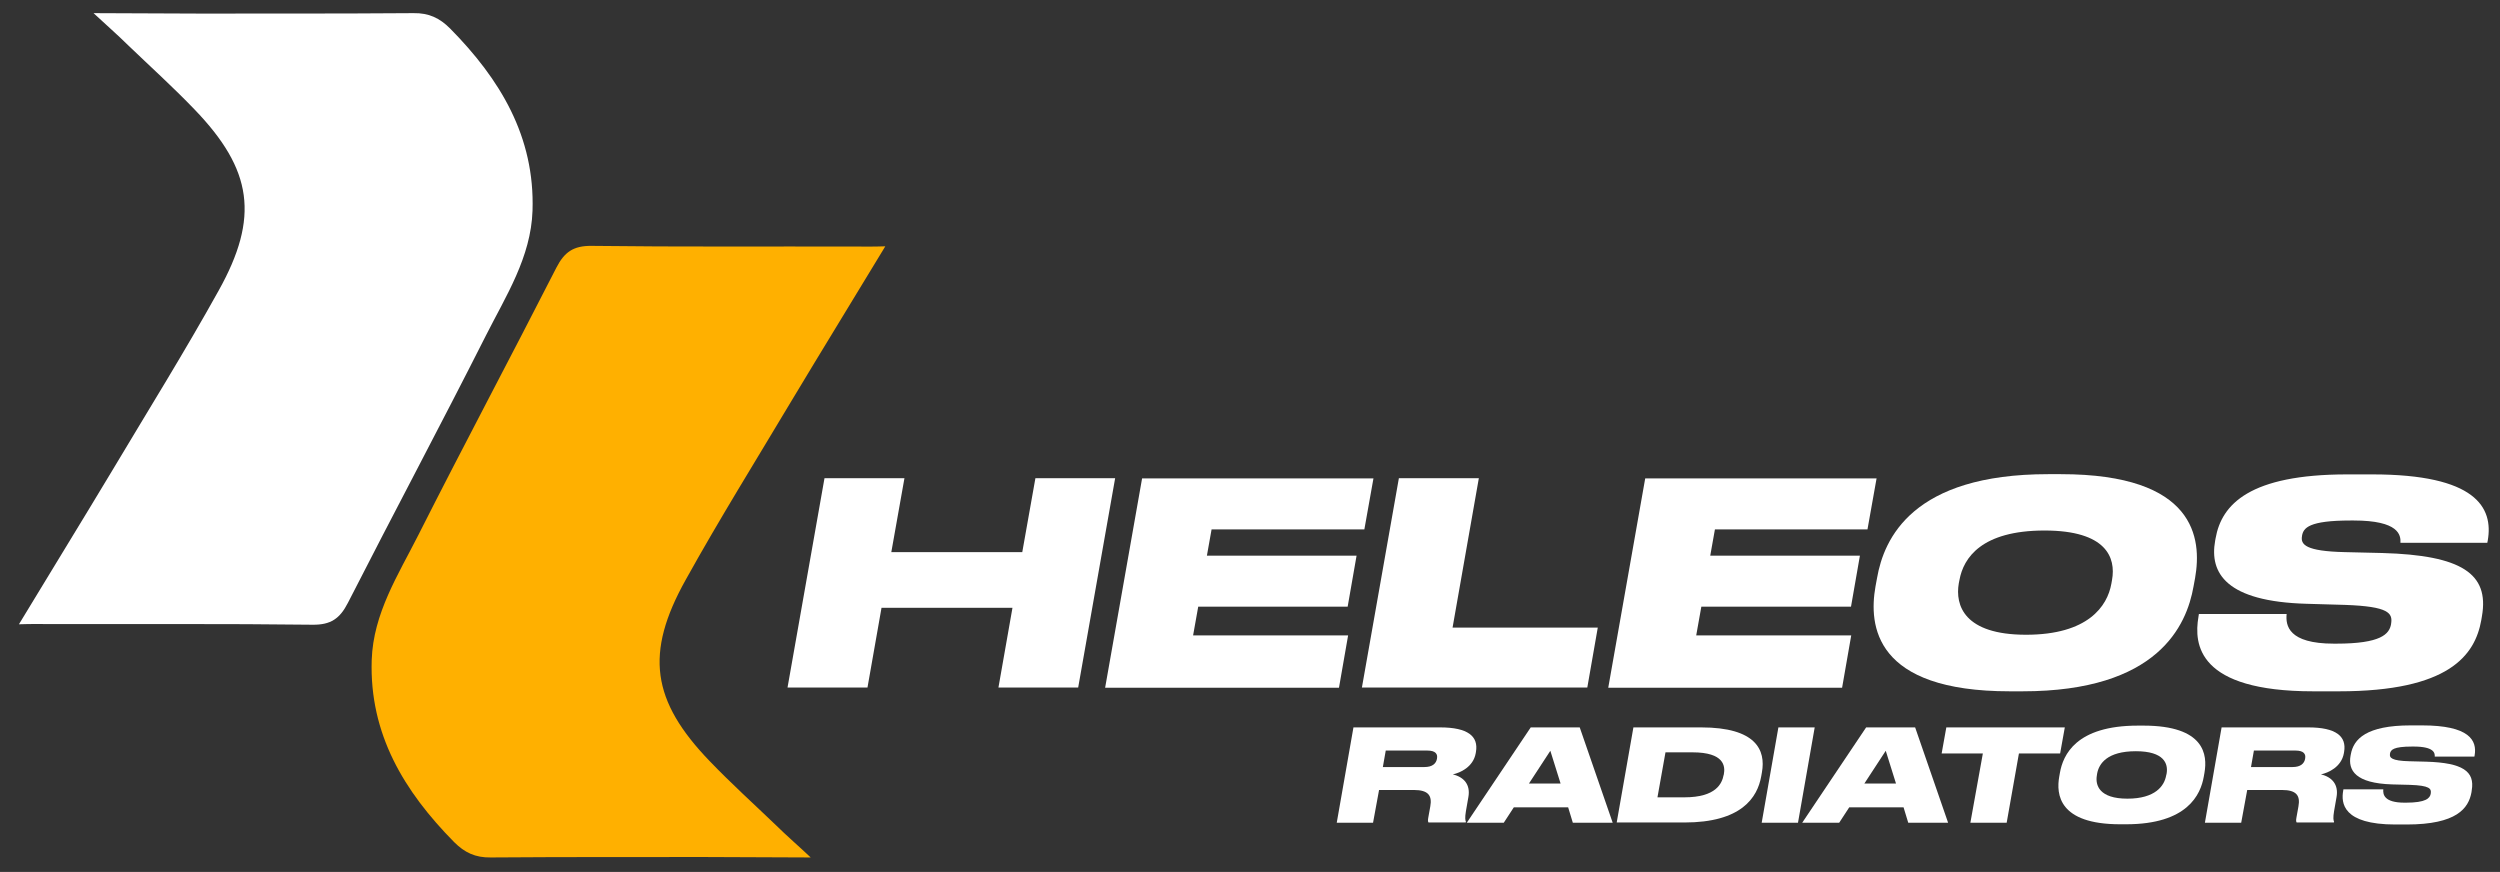 <?xml version="1.0" encoding="UTF-8"?> <svg xmlns="http://www.w3.org/2000/svg" xmlns:xlink="http://www.w3.org/1999/xlink" version="1.1" id="Слой_1" x="0px" y="0px" viewBox="0 0 1122.5 391.5" style="enable-background:new 0 0 1122.5 391.5;" xml:space="preserve"><rect x="0" y="0" width="1122.5" height="391.5" fill="#333333" stroke="none"/> <style type="text/css"> .st0{fill:#FFB000;} .st1{fill:#FFFFFF;} </style> <g> <path class="st0" d="M364,385c-6,0-44.8-0.2-48-0.2c-43.3,0.1-52.4-0.1-95.7,0.2c-6.9,0.1-11.7-2.2-16.4-6.9 c-22.4-22.7-38.1-48.5-37-81.8c0.7-20.9,11.9-38.2,20.9-56c20.3-40.2,41.5-79.9,62-120.1c3.6-7,7.6-9.9,15.9-9.8 c39.5,0.5,79,0.2,118.6,0.3c3.6,0,7.1,0.1,13.2-0.1c-13.6,22.5-28.5,46.7-42,69.2c-16,26.8-32.5,53.3-47.6,80.5 c-18.5,33.1-15.3,54.4,10.8,81.5c9.6,10,19.9,19.3,29.9,28.9C352.6,374.7,359.6,380.8,364,385z"></path> <path class="st1" d="M42,5.9c6,0,44.8,0.2,48,0.2c43.3-0.1,52.4,0.1,95.7-0.2c6.9-0.1,11.7,2.2,16.4,6.9 c22.4,22.7,38.1,48.5,37,81.8c-0.7,20.9-11.9,38.2-20.9,56c-20.3,40.2-41.5,79.9-62,120.1c-3.6,7-7.6,9.9-15.9,9.8 c-39.5-0.5-79-0.2-118.6-0.3c-3.6,0-7.1-0.1-13.2,0.1c13.6-22.5,28.5-46.7,42-69.2c16-26.8,32.5-53.3,47.6-80.5 c18.5-33.1,15.3-54.4-10.8-81.5c-9.6-10-19.9-19.3-29.9-28.9C53.4,16.2,46.5,10.1,42,5.9z"></path> </g> <g> <path class="st1" d="M370.2,214.7h35.9l-5.9,33.2H459l5.9-33.2h35.8l-16.6,94h-35.8l6.3-35.8h-58.8l-6.3,35.8h-35.9L370.2,214.7z"></path> <path class="st1" d="M616.7,214.7l-4.1,23h-68.6l-2.1,11.8h67.2l-4,22.9H538l-2.3,12.9h69.6l-4.1,23.5h-105l16.6-94H616.7z"></path> <path class="st1" d="M664,214.7l-11.8,67.1h65.2l-4.7,26.9H611.5l16.6-94H664z"></path> <path class="st1" d="M842.6,214.7l-4.1,23H770l-2.1,11.8h67.2l-4,22.9h-67.2l-2.3,12.9h69.6l-4.1,23.5h-105l16.6-94H842.6z"></path> <path class="st1" d="M925.3,212.9c60.6,0,63.4,28.9,60.3,46.6l-0.7,3.8c-3.1,17.6-16,47.1-76.8,47.1h-5.7 c-60.9,0-63.4-29.6-60.3-47.1l0.7-3.8c3.1-17.7,15.9-46.6,76.8-46.6H925.3z M948.3,260.4c1.8-10-2.5-22.2-30.3-22.2 c-28.3,0-36.4,12.3-38.2,22.2l-0.3,1.5c-1.7,9.9,2.4,23.1,30.2,23.1c27.8,0,36.5-12.8,38.3-22.9L948.3,260.4z"></path> <path class="st1" d="M1038.6,310.4c-51.9,0-53.6-21.1-51.5-33.4l0.2-1.3h39.4c-0.5,5.1,0.7,13.3,21.2,13.3h1.1 c20.1,0,23.8-4.3,24.6-8.8l0-0.1c0.8-4.8-1-7.8-20.6-8.5l-17.3-0.5c-36.2-1-43.7-13.8-41.1-28.3l0.2-1.1 c2.7-15.3,15.3-28.7,59.1-28.7h11.2c46.5,0,54.5,14.8,51.9,29.7l-0.2,1h-39c0.2-3.4-0.6-10-21-10h-1.3c-18.8,0-21.3,3.3-21.9,6.9 l0,0.1c-0.7,3.8,1.6,6.8,19.2,7.2l16.9,0.4c35.6,1,48,9.3,44.7,28.3l-0.3,1.8c-2.8,15.8-14.5,32-63.9,32H1038.6z"></path> </g> <g> <path class="st1" d="M616.5,369.4h-16.3l7.5-42.8h38.9c12.5,0,17.3,4,16.1,11l-0.1,0.6c-1.1,6.2-7,8.8-10.3,9.5 c5.1,1.2,8,4.7,7,10.2l-1.1,6.3c-0.5,3-0.3,4.1,0,4.8l-0.1,0.3h-16.7c-0.3-0.5-0.3-1-0.1-2.2l0.9-5c0.9-4.9-0.9-7.4-7.4-7.4h-15.6 L616.5,369.4z M620.9,344.4h18.7c3.6,0,5.2-1.6,5.6-3.7l0-0.1c0.4-2-0.6-3.6-4.3-3.6h-18.7L620.9,344.4z"></path> <path class="st1" d="M704.1,362.5h-24.4l-4.5,6.9h-16.6l28.7-42.8h22l14.8,42.8h-17.9L704.1,362.5z M696.1,337.1l-9.6,14.7h14.2 L696.1,337.1z"></path> <path class="st1" d="M733.4,326.6h30.4c24.7,0,29.1,10.2,27.3,20.2l-0.3,1.7c-1.7,9.7-9,20.8-34.5,20.8h-30.4L733.4,326.6z M744.2,358h12.1c14.3,0,16.9-6.3,17.6-10l0.1-0.3c0.7-3.7,0.2-9.9-14.1-9.9h-12.1L744.2,358z"></path> <path class="st1" d="M807.3,369.4h-16.3l7.5-42.8h16.3L807.3,369.4z"></path> <path class="st1" d="M854.7,362.5h-24.4l-4.5,6.9h-16.6l28.7-42.8h22l14.8,42.8h-17.9L854.7,362.5z M846.7,337.1l-9.6,14.7h14.2 L846.7,337.1z"></path> <path class="st1" d="M890.3,338.3h-18.5l2.1-11.7h53.2l-2.1,11.7h-18.5l-5.5,31.1h-16.3L890.3,338.3z"></path> <path class="st1" d="M962.4,325.8c27.6,0,28.8,13.2,27.4,21.2l-0.3,1.7c-1.4,8-7.3,21.4-34.9,21.4H952c-27.7,0-28.8-13.5-27.4-21.4 l0.3-1.7c1.4-8,7.2-21.2,35-21.2H962.4z M972.8,347.4c0.8-4.5-1.1-10.1-13.8-10.1c-12.9,0-16.6,5.6-17.4,10.1l-0.1,0.7 c-0.8,4.5,1.1,10.5,13.7,10.5c12.6,0,16.6-5.8,17.4-10.4L972.8,347.4z"></path> <path class="st1" d="M1006.3,369.4H990l7.5-42.8h38.9c12.5,0,17.3,4,16.1,11l-0.1,0.6c-1.1,6.2-7,8.8-10.3,9.5 c5.1,1.2,8,4.7,7,10.2l-1.1,6.3c-0.5,3-0.3,4.1,0,4.8l-0.1,0.3h-16.7c-0.3-0.5-0.3-1-0.1-2.2l0.9-5c0.9-4.9-0.9-7.4-7.4-7.4h-15.6 L1006.3,369.4z M1010.7,344.4h18.7c3.6,0,5.2-1.6,5.6-3.7l0-0.1c0.4-2-0.6-3.6-4.3-3.6H1012L1010.7,344.4z"></path> <path class="st1" d="M1075.5,370.2c-23.6,0-24.4-9.6-23.4-15.2l0.1-0.6h17.9c-0.2,2.3,0.3,6,9.6,6h0.5c9.1,0,10.8-2,11.2-4l0-0.1 c0.4-2.2-0.5-3.6-9.4-3.9l-7.9-0.2c-16.5-0.5-19.9-6.3-18.7-12.9l0.1-0.5c1.2-7,7-13.1,26.9-13.1h5.1c21.2,0,24.8,6.7,23.6,13.5 l-0.1,0.5h-17.8c0.1-1.6-0.3-4.5-9.5-4.5h-0.6c-8.6,0-9.7,1.5-10,3.2l0,0.1c-0.3,1.7,0.7,3.1,8.7,3.3l7.7,0.2 c16.2,0.5,21.8,4.3,20.3,12.9l-0.1,0.8c-1.3,7.2-6.6,14.5-29.1,14.5H1075.5z"></path> </g> </svg> 